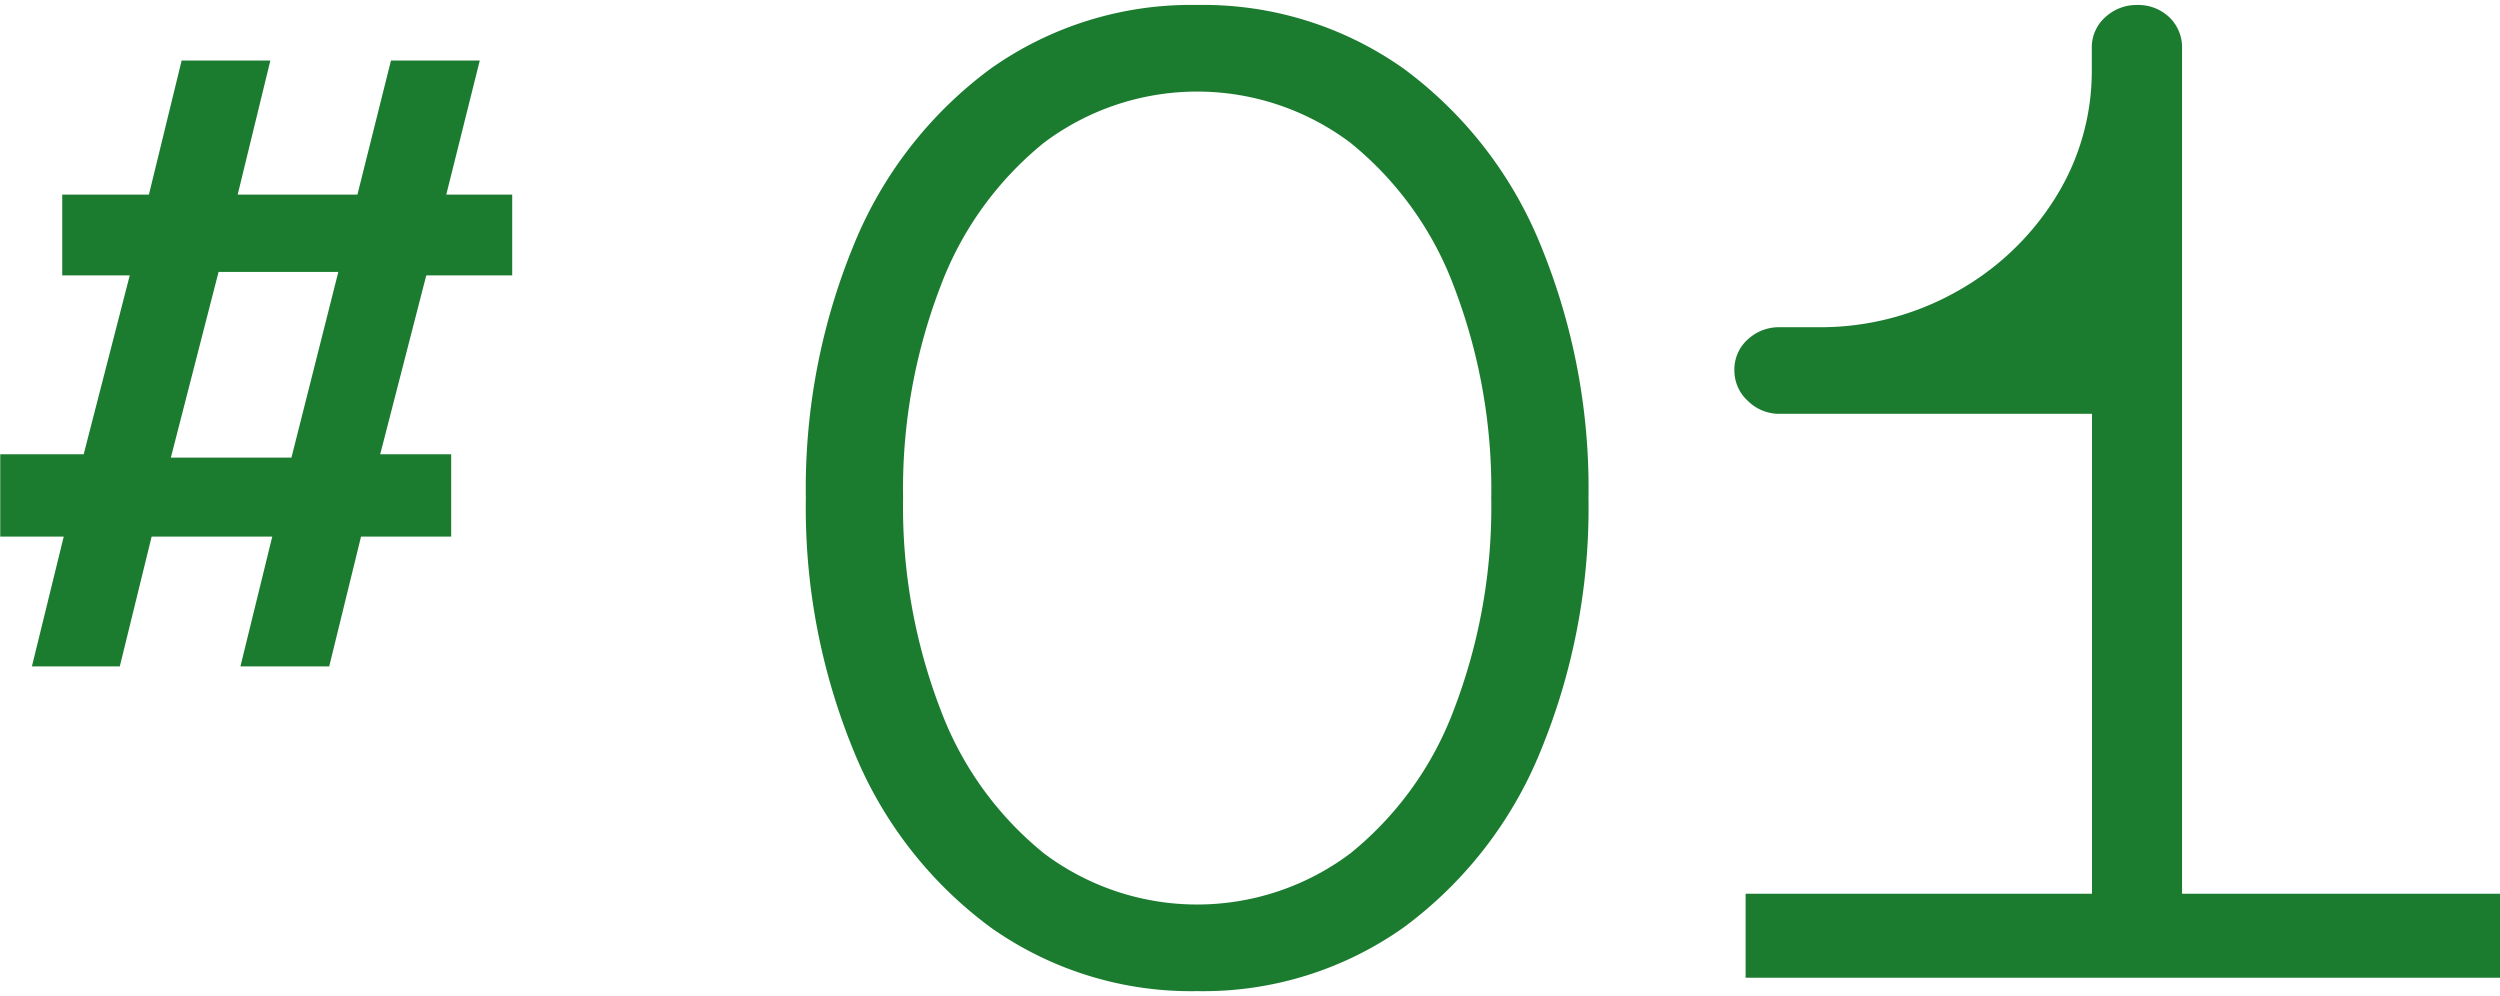 <svg xmlns="http://www.w3.org/2000/svg" width="128" height="51" viewBox="0 0 128 51"><defs><style>.cls-1{fill:#1b7c30;}</style></defs><g id="レイヤー_1" data-name="レイヤー 1"><path class="cls-1" d="M71.861,3.51A17.759,17.759,0,0,0,61.3.254,17.755,17.755,0,0,0,50.729,3.51a21.052,21.052,0,0,0-7.006,9.007A32.723,32.723,0,0,0,41.259,25.5a32.708,32.708,0,0,0,2.464,12.982,21.031,21.031,0,0,0,7.006,9.008A17.749,17.749,0,0,0,61.3,50.746,17.751,17.751,0,0,0,71.861,47.49a21.043,21.043,0,0,0,7.006-9.008A32.718,32.718,0,0,0,81.331,25.5a32.73,32.73,0,0,0-2.464-12.983A21.058,21.058,0,0,0,71.861,3.51ZM76.352,25.5a28.963,28.963,0,0,1-1.917,10.846A17.207,17.207,0,0,1,69.129,43.7a13.058,13.058,0,0,1-15.668,0,17.2,17.2,0,0,1-5.3-7.352A28.94,28.94,0,0,1,46.238,25.5a28.94,28.94,0,0,1,1.918-10.846A17.213,17.213,0,0,1,53.461,7.3a13.058,13.058,0,0,1,15.668,0,17.225,17.225,0,0,1,5.306,7.352A28.963,28.963,0,0,1,76.352,25.5Z"/><path class="cls-1" d="M111.721,45.759V2.473a2.127,2.127,0,0,0-.663-1.6,2.31,2.31,0,0,0-1.647-.618,2.343,2.343,0,0,0-1.6.607,2.065,2.065,0,0,0-.711,1.612v1.1a12.22,12.22,0,0,1-1.879,6.575,13.915,13.915,0,0,1-5.1,4.812,14.189,14.189,0,0,1-6.992,1.792H91.105a2.346,2.346,0,0,0-1.6.608A2.067,2.067,0,0,0,88.8,18.97a2.1,2.1,0,0,0,.7,1.565,2.27,2.27,0,0,0,1.61.653h16V45.759H89.375v4.3H128v-4.3Z"/><path class="cls-1" d="M24.564,3.1H20.018L18.3,9.965H12.169L13.842,3.1H9.3L7.624,9.965H3.186V14.1H6.643L4.285,23.257H.013v4.216h3.25L1.634,34.118h4.5l1.63-6.645H13.94l-1.63,6.645h4.546l1.629-6.645H23.1V23.257H19.467L21.825,14.1h4.4V9.965H22.849ZM17.322,13.923l-2.4,9.505H8.748l2.443-9.505Z"/></g></svg>
